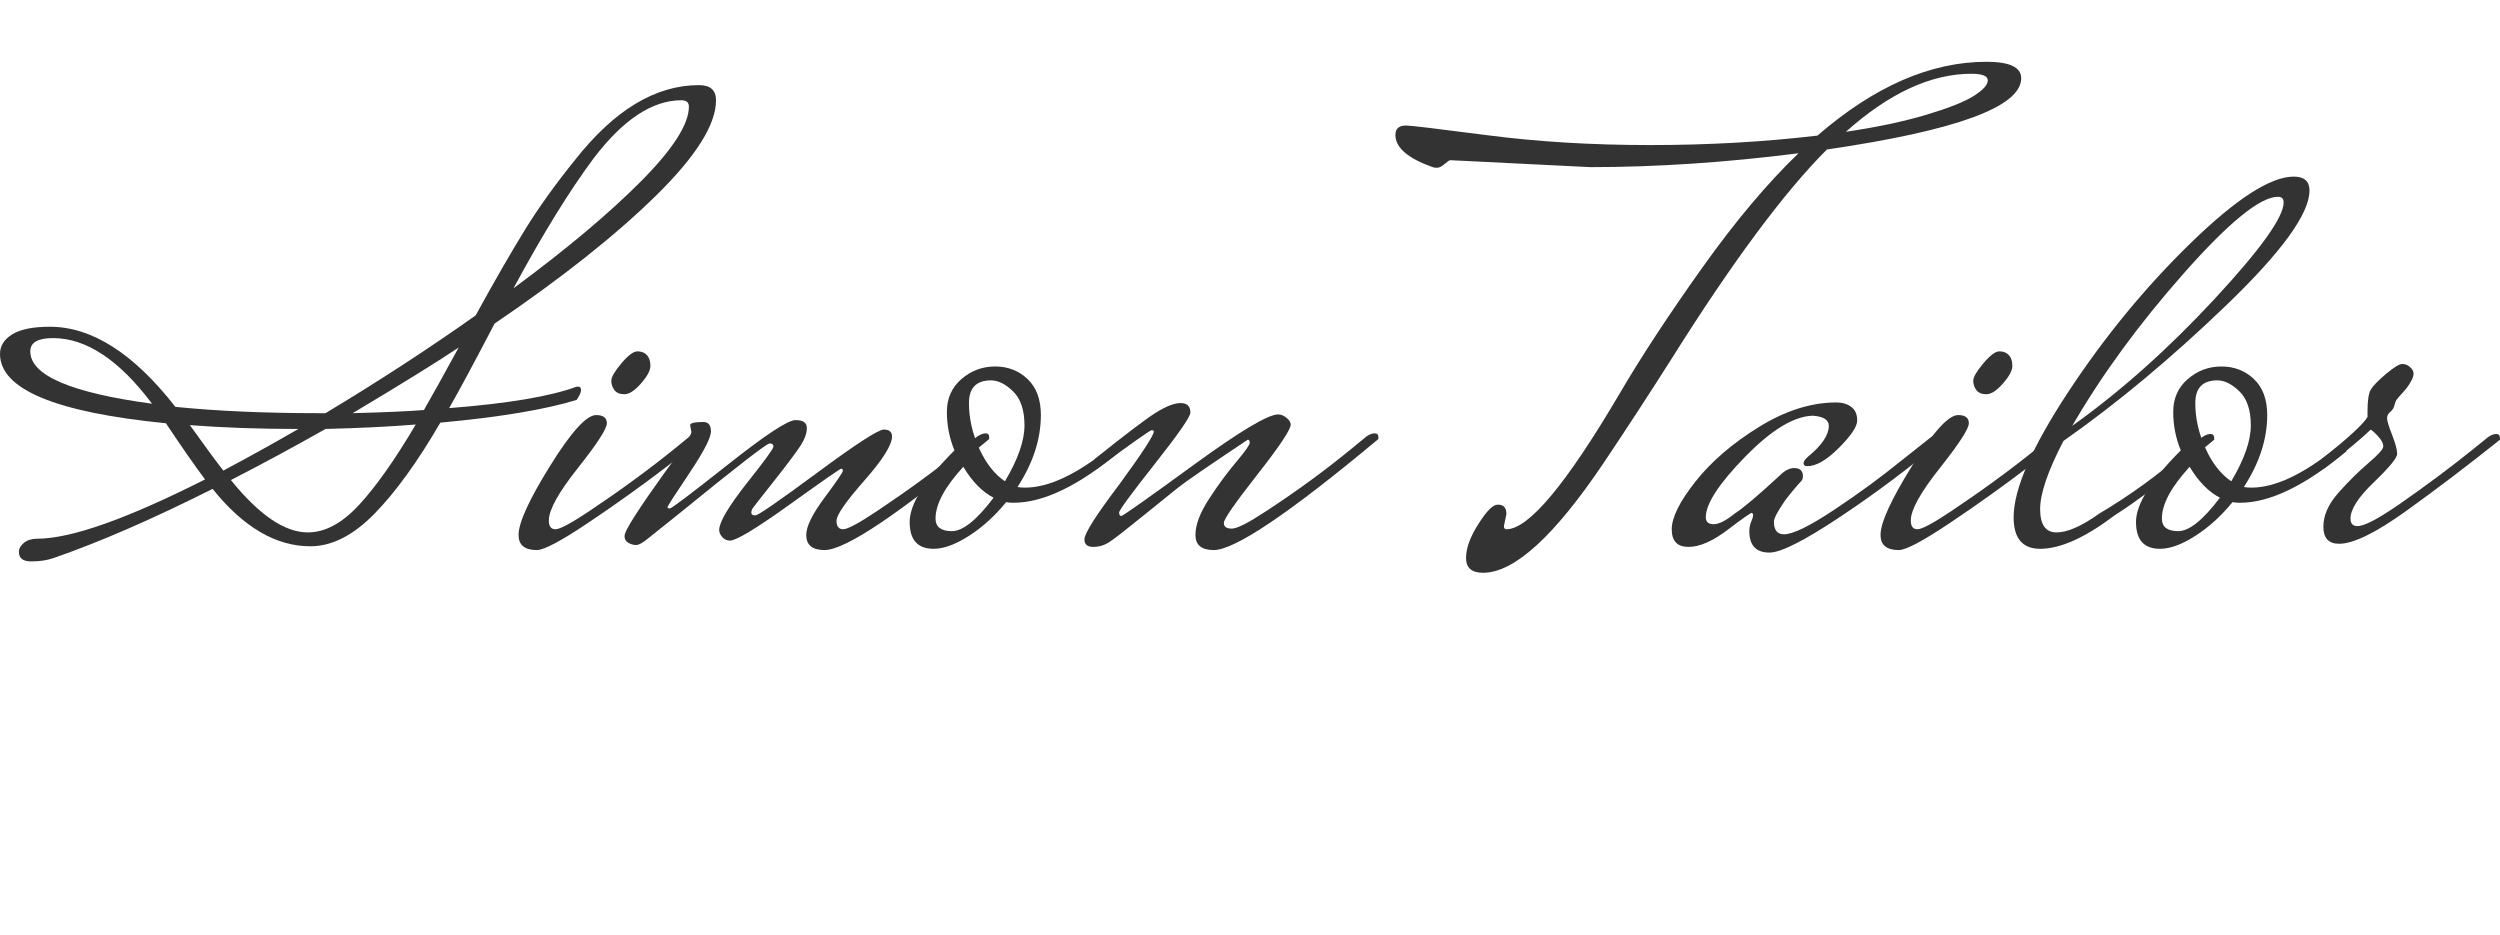 <?xml version="1.0" encoding="utf-8"?>
<!-- Generator: Adobe Illustrator 16.0.0, SVG Export Plug-In . SVG Version: 6.00 Build 0)  -->
<!DOCTYPE svg PUBLIC "-//W3C//DTD SVG 1.1//EN" "http://www.w3.org/Graphics/SVG/1.1/DTD/svg11.dtd">
<svg xmlns="http://www.w3.org/2000/svg" version="1.1" width="155" height="58"><svg xmlns:xlink="http://www.w3.org/1999/xlink" version="1.1" id="Ebene_1" x="0" y="0" width="155" height="58" viewBox="0 0 292.377 108.676" enable-background="new 0 0 292.377 108.676" xml:space="preserve">
<g opacity="0.8" enable-background="new    ">
	<path d="M23.979,55.704c-1.181-1.575-2.706-3.763-4.575-6.567C6.467,47.857,0,45.152,0,41.021c0-0.934,0.479-1.697,1.438-2.287   c0.959-0.59,2.422-0.886,4.39-0.886c4.918,0,9.812,3.125,14.682,9.37c4.918,0.492,10.501,0.738,16.748,0.738h0.812   c6.295-3.787,12.148-7.6,17.559-11.436c2.213-4.033,4.132-7.365,5.755-9.997c1.623-2.631,3.59-5.374,5.902-8.227   c4.574-5.804,9.394-8.706,14.461-8.706c1.328,0,1.992,0.59,1.992,1.771c0,2.854-2.361,6.592-7.083,11.215   c-4.722,4.623-10.993,9.591-18.814,14.903c-2.361,4.525-4.131,7.82-5.312,9.886c6.886-0.54,11.853-1.376,14.903-2.508h0.222   c0.196,0,0.295,0.136,0.295,0.405c0,0.271-0.173,0.652-0.517,1.144c-3.689,1.132-9.001,2.018-15.936,2.656   c-2.656,4.574-5.227,8.129-7.71,10.661c-2.484,2.535-4.98,3.801-7.489,3.801c-4.034,0-7.846-2.238-11.436-6.715   c-7.035,3.541-13.256,6.246-18.667,8.115c-0.738,0.246-1.586,0.369-2.545,0.369c-0.959,0-1.438-0.369-1.438-1.105   c0-0.395,0.196-0.752,0.59-1.07c0.393-0.32,0.91-0.48,1.549-0.48C8.288,62.637,14.83,60.327,23.979,55.704z M3.542,40.726   c0,2.804,4.746,4.845,14.239,6.124c-3.836-5.115-7.698-7.674-11.583-7.674C4.427,39.176,3.542,39.692,3.542,40.726z M26.118,54.67   c3.049-1.623,5.976-3.246,8.78-4.869h-0.295c-4.279,0-8.411-0.148-12.395-0.443C24.076,51.965,25.38,53.736,26.118,54.67z    M38.07,49.801c-3.739,2.115-7.428,4.107-11.067,5.975c3.294,4.084,6.295,6.125,9.001,6.125c2.016,0,4.021-1.082,6.013-3.246   c1.992-2.164,4.193-5.288,6.604-9.371C45.62,49.53,42.103,49.702,38.07,49.801z M53.638,40.283   c-2.656,1.771-6.788,4.328-12.395,7.673c3.787-0.099,6.566-0.222,8.337-0.369C50.514,45.964,51.867,43.529,53.638,40.283z    M79.682,11.361c-3.394,0-6.813,2.263-10.255,6.788c-2.853,3.836-5.976,8.902-9.37,15.198c6.198-4.574,11.165-8.743,14.904-12.506   c3.737-3.763,5.607-6.677,5.607-8.743C80.567,11.608,80.272,11.361,79.682,11.361z"/>
	<path d="M80.64,50.686c0.393-0.245,0.701-0.369,0.922-0.369s0.332,0.147,0.332,0.443v0.221c0.196,0-1.12,1.083-3.947,3.247   c-2.829,2.164-5.854,4.328-9.075,6.492c-3.222,2.166-5.251,3.246-6.087,3.246c-1.427,0-2.14-0.59-2.14-1.77   c0-1.426,1.229-4.119,3.689-8.08c2.459-3.959,4.254-5.939,5.386-5.939c0.836,0,1.254,0.321,1.254,0.96   c0,0.64-1.132,2.386-3.394,5.238c-2.263,2.852-3.394,4.895-3.394,6.124c0,0.689,0.258,1.033,0.774,1.033   c0.517,0,1.808-0.689,3.874-2.066c3.689-2.459,7.083-4.943,10.182-7.452L80.64,50.686z M74.553,40.726   c0.467,0,0.836,0.147,1.107,0.442c0.27,0.295,0.406,0.714,0.406,1.255s-0.369,1.229-1.106,2.065   c-0.738,0.837-1.378,1.254-1.918,1.254c-0.542,0-0.935-0.159-1.181-0.479c-0.247-0.319-0.369-0.688-0.369-1.106   c0-0.417,0.393-1.094,1.18-2.029C73.458,41.193,74.085,40.726,74.553,40.726z"/>
	<path d="M80.86,50.169l-0.148-0.812c0-0.245,0.517-0.369,1.55-0.369c0.59,0,0.885,0.369,0.885,1.107   c0,0.737-0.849,2.373-2.545,4.907c-1.697,2.533-2.545,3.848-2.545,3.947c0,0.098,0.098,0.146,0.295,0.146   c0.196,0,2.472-1.721,6.825-5.165c4.353-3.442,6.972-5.164,7.857-5.164s1.328,0.308,1.328,0.922c0,0.616-0.247,1.304-0.738,2.066   c-0.492,0.763-1.525,2.14-3.099,4.131c-1.575,1.992-2.411,3.062-2.509,3.209c-0.099,0.148-0.147,0.32-0.147,0.518   s0.159,0.295,0.479,0.295c0.319,0,2.742-1.672,7.268-5.018c4.524-3.344,7.107-5.017,7.747-5.017c0.639,0,0.959,0.271,0.959,0.812   c0,0.984-1.082,2.706-3.246,5.165c-2.165,2.461-3.246,4.021-3.246,4.686s0.258,0.996,0.774,0.996c0.517,0,1.808-0.689,3.874-2.066   c3.689-2.459,7.083-4.943,10.182-7.452l1.623-1.328c0.393-0.245,0.725-0.369,0.996-0.369c0.27,0,0.406,0.147,0.406,0.443v0.221   c-10.379,8.659-16.797,12.985-19.256,12.985c-1.427,0-2.14-0.59-2.14-1.77c0-0.984,0.712-2.436,2.14-4.354   c1.426-1.918,2.14-2.963,2.14-3.135c0-0.172-0.062-0.259-0.185-0.259c-0.124,0-2.14,1.402-6.05,4.207   c-3.911,2.803-6.234,4.205-6.972,4.205c-0.345,0-0.64-0.135-0.885-0.406c-0.247-0.27-0.369-0.553-0.369-0.848   c0-0.887,1.057-2.682,3.172-5.387c2.114-2.656,3.173-4.106,3.173-4.353c0-0.245-0.147-0.369-0.443-0.369   c-0.345,0-3.836,2.706-10.477,8.117l-3.689,2.951c-0.64,0.539-1.12,0.811-1.439,0.811c-0.32,0-0.627-0.086-0.922-0.258   c-0.295-0.172-0.443-0.43-0.443-0.775c0-0.344,0.43-1.18,1.291-2.508c0.86-1.328,1.979-2.951,3.357-4.869   C79.802,52.113,80.86,50.514,80.86,50.169z"/>
	<path d="M119.888,56.663c2.754,0,6.05-1.551,9.886-4.649l1.254,0.369c-4.821,4.034-8.977,6.049-12.469,6.049   c-0.394,0-0.689-0.023-0.885-0.074c-1.328,1.623-2.779,2.941-4.353,3.947c-1.575,1.008-2.951,1.514-4.132,1.514   c-1.87,0-2.803-1.045-2.803-3.137c0-2.09,1.745-4.881,5.238-8.374c-0.59-1.426-0.885-2.926-0.885-4.5s0.564-2.853,1.697-3.837   c1.131-0.983,2.446-1.476,3.947-1.476c1.5,0,2.767,0.492,3.799,1.476c1.033,0.984,1.549,2.387,1.549,4.205   c0,2.804-0.911,5.607-2.729,8.412C119.199,56.637,119.494,56.663,119.888,56.663z M109.412,60.278c0,0.984,0.639,1.475,1.918,1.475   c1.279,0,2.902-1.303,4.87-3.91c-1.328-0.688-2.508-1.893-3.542-3.615C110.493,56.588,109.412,58.606,109.412,60.278z    M117.527,55.924c1.524-2.557,2.287-4.734,2.287-6.53c0-1.795-0.443-3.123-1.328-3.984c-0.885-0.859-1.747-1.291-2.583-1.291   c-1.722,0-2.582,0.886-2.582,2.656s0.393,3.53,1.181,5.275C115.289,53.797,116.297,55.088,117.527,55.924z"/>
	<path d="M161.204,50.98c-10.379,8.659-16.797,12.985-19.256,12.985c-1.427,0-2.14-0.59-2.14-1.77c0-1.182,0.528-2.582,1.586-4.205   c1.057-1.625,2.114-3.062,3.173-4.317c1.057-1.254,1.586-2.004,1.586-2.25s-0.074-0.369-0.221-0.369   c-4.574,3.05-7.292,4.918-8.152,5.608c-0.861,0.689-2.263,1.82-4.206,3.393c-1.944,1.576-3.209,2.559-3.8,2.951   c-0.59,0.395-1.23,0.59-1.918,0.59c-0.689,0-1.033-0.295-1.033-0.885c0-0.688,1.376-2.852,4.132-6.492   c2.656-3.639,3.984-5.681,3.984-6.124c0-0.099-0.086-0.147-0.258-0.147c-0.173,0-2.3,1.501-6.382,4.5l-0.295-1.106   c3.492-2.804,5.853-4.599,7.083-5.386c1.229-0.786,2.225-1.181,2.988-1.181c0.762,0,1.144,0.369,1.144,1.106   c0,0.492-1.39,2.497-4.168,6.014c-2.779,3.517-4.168,5.412-4.168,5.681s0.085,0.404,0.258,0.404c0.171,0,2.975-1.979,8.411-5.938   c5.434-3.959,8.742-5.939,9.924-5.939c0.343,0,0.675,0.136,0.996,0.405c0.318,0.271,0.479,0.529,0.479,0.775   c0,0.59-1.303,2.545-3.91,5.865c-2.607,3.32-3.91,5.201-3.91,5.645s0.307,0.664,0.922,0.664c0.614,0,1.93-0.664,3.947-1.992   c3.689-2.41,7.083-4.893,10.182-7.452l1.623-1.328c0.344-0.245,0.664-0.369,0.959-0.369c0.296,0,0.443,0.147,0.443,0.443V50.98z"/>
	<path d="M185.993,19.182l-16.379-0.812c-0.1,0-0.321,0.147-0.664,0.443c-0.346,0.295-0.641,0.442-0.886,0.442   c-0.247,0-0.419-0.024-0.517-0.074c-2.902-1.032-4.354-2.287-4.354-3.763c0-0.737,0.419-1.106,1.255-1.106   c0.492,0,3.677,0.382,9.554,1.144c5.877,0.763,12.211,1.144,18.998,1.144c6.788,0,13.305-0.369,19.552-1.106   c6.641-5.755,13.231-8.633,19.773-8.633c2.704,0,4.058,0.641,4.058,1.919c0,3.345-7.575,6.123-22.724,8.337   c-5.018,5.017-11.093,13.206-18.224,24.568c-2.656,4.182-5.288,8.215-7.895,12.1c-5.755,8.558-10.453,12.837-14.092,12.837   c-1.328,0-1.992-0.578-1.992-1.732c0-1.156,0.491-2.496,1.476-4.021c0.934-1.477,1.671-2.213,2.214-2.213h0.073   c0.639,0,0.959,0.367,0.959,1.105l-0.295,1.402c0,0.246,0.099,0.369,0.295,0.369c2.606,0,7.034-5.312,13.28-15.937   c2.509-4.279,5.705-9.148,9.592-14.608c3.885-5.459,7.647-9.935,11.288-13.428C201.83,18.642,193.714,19.182,185.993,19.182z    M230.556,8.263c-4.723,0-9.617,2.263-14.683,6.787c3.64-0.54,6.775-1.204,9.407-1.991c2.631-0.786,4.487-1.524,5.57-2.214   c1.081-0.688,1.623-1.291,1.623-1.808S231.834,8.263,230.556,8.263z"/>
	<path d="M211.371,54.153c-0.295,0-0.442-0.11-0.442-0.332s0.172-0.479,0.517-0.774c1.623-1.328,2.435-2.533,2.435-3.615   c0-0.688-0.615-1.081-1.845-1.181c-2.213,0.05-4.857,1.648-7.931,4.796c-3.075,3.149-4.611,5.508-4.611,7.083   c0,0.541,0.307,0.812,0.922,0.812c0.614,0,1.438-0.418,2.472-1.256c0.934-0.59,2.681-2.064,5.238-4.426   c0.59-0.59,1.155-0.885,1.697-0.885c0.688,0,1.032,0.32,1.032,0.959c0,0.246-0.073,0.441-0.221,0.59   c-0.147,0.146-0.419,0.455-0.812,0.922c-0.395,0.469-0.738,0.898-1.033,1.291c-0.886,1.279-1.328,2.115-1.328,2.508   c0,0.986,0.394,1.477,1.181,1.477c1.033,0,2.976-0.947,5.828-2.84c2.853-1.895,5.46-3.801,7.821-5.718l3.541-2.804   c0.344-0.246,0.664-0.369,0.959-0.369s0.443,0.173,0.443,0.517v0.147c-3.789,3.198-7.784,6.198-11.989,9   c-4.206,2.805-6.973,4.205-8.301,4.205c-1.574,0-2.36-0.836-2.36-2.508c0-0.393,0.073-0.762,0.221-1.107   c0.147-0.342,0.222-0.59,0.222-0.736c0-0.148-0.05-0.246-0.147-0.295c-0.147,0-1.096,0.664-2.841,1.992   c-1.746,1.326-3.271,1.99-4.574,1.99c-1.304,0-1.955-0.688-1.955-2.064s0.922-3.234,2.767-5.57   c1.845-2.336,4.316-4.464,7.415-6.382s6.124-2.878,9.075-2.878c0.688,0,1.266,0.174,1.733,0.517   c0.467,0.345,0.701,0.874,0.701,1.587s-0.714,1.783-2.14,3.209C213.633,53.44,212.404,54.153,211.371,54.153z"/>
	<path d="M239.923,50.686c0.394-0.245,0.701-0.369,0.922-0.369c0.222,0,0.332,0.147,0.332,0.443v0.221   c0.196,0-1.119,1.083-3.946,3.247c-2.829,2.164-5.854,4.328-9.075,6.492c-3.223,2.166-5.251,3.246-6.087,3.246   c-1.427,0-2.14-0.59-2.14-1.77c0-1.426,1.229-4.119,3.689-8.08c2.458-3.959,4.253-5.939,5.386-5.939   c0.836,0,1.254,0.321,1.254,0.96c0,0.64-1.132,2.386-3.394,5.238c-2.264,2.852-3.395,4.895-3.395,6.124   c0,0.689,0.259,1.033,0.775,1.033s1.808-0.689,3.873-2.066c3.689-2.459,7.083-4.943,10.182-7.452L239.923,50.686z M233.836,40.726   c0.467,0,0.836,0.147,1.106,0.442s0.406,0.714,0.406,1.255s-0.369,1.229-1.106,2.065c-0.738,0.837-1.378,1.254-1.919,1.254   s-0.935-0.159-1.18-0.479c-0.247-0.319-0.369-0.688-0.369-1.106c0-0.417,0.393-1.094,1.181-2.029   C232.741,41.193,233.368,40.726,233.836,40.726z"/>
	<path d="M257.556,50.76c0.344-0.246,0.664-0.369,0.959-0.369c0.296,0,0.443,0.173,0.443,0.517v0.147   c-5.116,4.231-9.001,7.182-11.657,8.854c-3.443,2.607-6.346,3.91-8.706,3.91c-2.066,0-3.099-1.229-3.099-3.689   c0-3.295,2.127-8.177,6.382-14.645c4.254-6.468,9.038-12.284,14.35-17.449c5.312-5.164,9.32-7.746,12.026-7.746   c1.229,0,1.845,0.541,1.845,1.623c0,2.705-3.235,7.169-9.702,13.391c-6.469,6.223-12.826,11.522-19.072,15.899   c-1.82,3.493-2.729,6.15-2.729,7.968c0,1.82,0.639,2.73,1.918,2.73c1.278,0,2.951-0.738,5.018-2.215   c3.491-2.064,6.885-4.523,10.181-7.377L257.556,50.76z M266.409,22.649c-2.065,0-5.73,2.977-10.993,8.928   c-5.264,5.951-9.616,11.903-13.059,17.854c5.655-4.032,11.188-8.965,16.601-14.793c5.41-5.828,8.115-9.603,8.115-11.325   C267.073,22.871,266.852,22.649,266.409,22.649z"/>
	<path d="M263.31,56.663c2.754,0,6.05-1.551,9.887-4.649l1.254,0.369c-4.821,4.034-8.977,6.049-12.469,6.049   c-0.395,0-0.689-0.023-0.886-0.074c-1.327,1.623-2.779,2.941-4.353,3.947c-1.575,1.008-2.951,1.514-4.132,1.514   c-1.87,0-2.804-1.045-2.804-3.137c0-2.09,1.746-4.881,5.238-8.374c-0.59-1.426-0.885-2.926-0.885-4.5s0.564-2.853,1.696-3.837   c1.131-0.983,2.446-1.476,3.947-1.476c1.5,0,2.767,0.492,3.8,1.476c1.033,0.984,1.55,2.387,1.55,4.205   c0,2.804-0.911,5.607-2.73,8.412C262.62,56.637,262.915,56.663,263.31,56.663z M252.833,60.278c0,0.984,0.639,1.475,1.918,1.475   c1.278,0,2.901-1.303,4.869-3.91c-1.327-0.688-2.508-1.893-3.541-3.615C253.914,56.588,252.833,58.606,252.833,60.278z    M260.948,55.924c1.524-2.557,2.287-4.734,2.287-6.53c0-1.795-0.442-3.123-1.327-3.984c-0.886-0.859-1.747-1.291-2.583-1.291   c-1.722,0-2.582,0.886-2.582,2.656s0.394,3.53,1.181,5.275C258.71,53.797,259.719,55.088,260.948,55.924z"/>
	<path d="M290.976,50.76c0.344-0.246,0.664-0.369,0.959-0.369c0.296,0,0.443,0.173,0.443,0.517v0.147   c-3.689,2.951-7.33,5.717-10.92,8.299c-3.591,2.584-6.223,3.875-7.895,3.875c-1.229,0-1.844-0.664-1.844-1.992   s0.59-2.656,1.771-3.984s2.348-2.484,3.504-3.468c1.155-0.983,1.734-1.635,1.734-1.955c0-0.319-0.185-0.688-0.554-1.106   c-0.369-0.417-0.677-0.701-0.922-0.849c-0.837,0.837-2.656,2.361-5.46,4.574l-0.295-1.106c3.099-2.459,4.894-4.106,5.386-4.943   v-0.664c0-1.229,0.122-2.065,0.369-2.509c0.245-0.442,0.836-1.057,1.771-1.844c0.934-0.786,1.573-1.181,1.918-1.181   c0.344,0,0.651,0.123,0.923,0.369c0.27,0.246,0.405,0.492,0.405,0.737c0,0.247-0.086,0.529-0.258,0.849   c-0.173,0.32-0.345,0.59-0.517,0.812c-0.173,0.222-0.406,0.492-0.701,0.812c-0.295,0.32-0.479,0.542-0.553,0.664   c-0.074,0.123-0.147,0.332-0.222,0.627s-0.234,0.542-0.479,0.738c-0.247,0.197-0.369,0.442-0.369,0.737s0.196,0.948,0.591,1.955   c0.393,1.009,0.59,1.747,0.59,2.214c0,0.468-0.911,1.574-2.729,3.321c-1.82,1.746-2.73,3.16-2.73,4.242   c0,0.59,0.27,0.885,0.812,0.885c0.688,0,1.967-0.615,3.837-1.846l0.886-0.59c3.196-2.213,6.197-4.451,9.001-6.713L290.976,50.76z"/>
</g>
</svg></svg>
